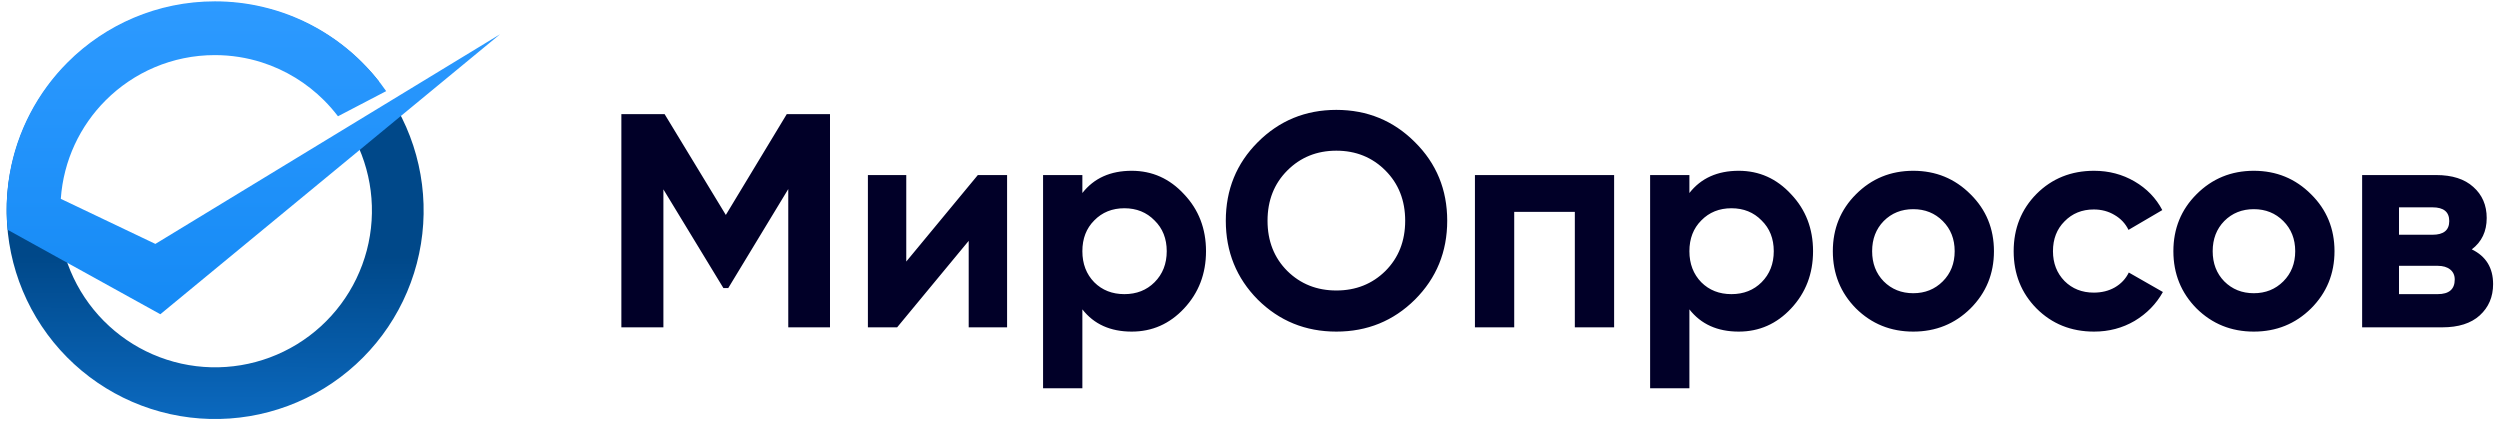 <svg width="150" height="26" viewBox="0 0 150 26" fill="none" xmlns="http://www.w3.org/2000/svg">
<path d="M49.8 6.849V19.64H47.296V11.344L43.696 17.283H43.404L39.804 11.362V19.64H37.282V6.849H39.877L43.55 12.897L47.205 6.849H49.8ZM58.67 10.503H60.425V19.64H58.122V14.45L53.828 19.64H52.074V10.503H54.376V15.693L58.67 10.503ZM67.902 10.247C69.132 10.247 70.18 10.716 71.045 11.655C71.922 12.58 72.361 13.719 72.361 15.072C72.361 16.424 71.922 17.569 71.045 18.507C70.18 19.433 69.132 19.896 67.902 19.896C66.623 19.896 65.636 19.451 64.942 18.562V23.295H62.584V10.503H64.942V11.581C65.636 10.692 66.623 10.247 67.902 10.247ZM65.654 16.936C66.129 17.411 66.733 17.648 67.463 17.648C68.194 17.648 68.797 17.411 69.272 16.936C69.76 16.448 70.004 15.827 70.004 15.072C70.004 14.316 69.76 13.701 69.272 13.226C68.797 12.739 68.194 12.495 67.463 12.495C66.733 12.495 66.129 12.739 65.654 13.226C65.179 13.701 64.942 14.316 64.942 15.072C64.942 15.827 65.179 16.448 65.654 16.936ZM84.896 17.977C83.605 19.256 82.033 19.896 80.181 19.896C78.33 19.896 76.758 19.256 75.467 17.977C74.188 16.686 73.548 15.108 73.548 13.244C73.548 11.38 74.188 9.809 75.467 8.53C76.758 7.238 78.33 6.593 80.181 6.593C82.033 6.593 83.605 7.238 84.896 8.53C86.187 9.809 86.833 11.38 86.833 13.244C86.833 15.108 86.187 16.686 84.896 17.977ZM77.239 16.259C78.031 17.039 79.012 17.429 80.181 17.429C81.351 17.429 82.332 17.039 83.124 16.259C83.915 15.468 84.311 14.463 84.311 13.244C84.311 12.026 83.915 11.021 83.124 10.229C82.332 9.437 81.351 9.041 80.181 9.041C79.012 9.041 78.031 9.437 77.239 10.229C76.448 11.021 76.052 12.026 76.052 13.244C76.052 14.463 76.448 15.468 77.239 16.259ZM96.847 10.503V19.64H94.49V12.714H90.853V19.64H88.496V10.503H96.847ZM104.324 10.247C105.555 10.247 106.602 10.716 107.467 11.655C108.345 12.58 108.783 13.719 108.783 15.072C108.783 16.424 108.345 17.569 107.467 18.507C106.602 19.433 105.555 19.896 104.324 19.896C103.045 19.896 102.058 19.451 101.364 18.562V23.295H99.007V10.503H101.364V11.581C102.058 10.692 103.045 10.247 104.324 10.247ZM102.077 16.936C102.552 17.411 103.155 17.648 103.886 17.648C104.617 17.648 105.22 17.411 105.695 16.936C106.182 16.448 106.426 15.827 106.426 15.072C106.426 14.316 106.182 13.701 105.695 13.226C105.22 12.739 104.617 12.495 103.886 12.495C103.155 12.495 102.552 12.739 102.077 13.226C101.602 13.701 101.364 14.316 101.364 15.072C101.364 15.827 101.602 16.448 102.077 16.936ZM118.23 18.507C117.292 19.433 116.147 19.896 114.795 19.896C113.442 19.896 112.297 19.433 111.359 18.507C110.433 17.569 109.97 16.424 109.97 15.072C109.97 13.719 110.433 12.58 111.359 11.655C112.297 10.716 113.442 10.247 114.795 10.247C116.147 10.247 117.292 10.716 118.23 11.655C119.168 12.58 119.637 13.719 119.637 15.072C119.637 16.424 119.168 17.569 118.23 18.507ZM113.022 16.881C113.497 17.356 114.088 17.593 114.795 17.593C115.501 17.593 116.092 17.356 116.567 16.881C117.042 16.406 117.28 15.803 117.28 15.072C117.28 14.341 117.042 13.738 116.567 13.263C116.092 12.787 115.501 12.55 114.795 12.55C114.088 12.55 113.497 12.787 113.022 13.263C112.559 13.738 112.328 14.341 112.328 15.072C112.328 15.803 112.559 16.406 113.022 16.881ZM125.645 19.896C124.268 19.896 123.117 19.433 122.191 18.507C121.277 17.581 120.82 16.436 120.82 15.072C120.82 13.707 121.277 12.562 122.191 11.636C123.117 10.71 124.268 10.247 125.645 10.247C126.534 10.247 127.344 10.461 128.075 10.887C128.806 11.313 129.36 11.886 129.738 12.605L127.71 13.793C127.527 13.415 127.247 13.116 126.869 12.897C126.503 12.678 126.089 12.568 125.626 12.568C124.92 12.568 124.335 12.806 123.872 13.281C123.409 13.744 123.178 14.341 123.178 15.072C123.178 15.79 123.409 16.387 123.872 16.863C124.335 17.325 124.92 17.557 125.626 17.557C126.101 17.557 126.522 17.453 126.887 17.246C127.265 17.027 127.545 16.729 127.728 16.351L129.774 17.52C129.372 18.239 128.806 18.818 128.075 19.256C127.344 19.683 126.534 19.896 125.645 19.896ZM138.663 18.507C137.725 19.433 136.58 19.896 135.228 19.896C133.875 19.896 132.73 19.433 131.792 18.507C130.866 17.569 130.403 16.424 130.403 15.072C130.403 13.719 130.866 12.58 131.792 11.655C132.73 10.716 133.875 10.247 135.228 10.247C136.58 10.247 137.725 10.716 138.663 11.655C139.601 12.58 140.07 13.719 140.07 15.072C140.07 16.424 139.601 17.569 138.663 18.507ZM133.455 16.881C133.93 17.356 134.521 17.593 135.228 17.593C135.934 17.593 136.525 17.356 137 16.881C137.475 16.406 137.713 15.803 137.713 15.072C137.713 14.341 137.475 13.738 137 13.263C136.525 12.787 135.934 12.55 135.228 12.55C134.521 12.55 133.93 12.787 133.455 13.263C132.992 13.738 132.761 14.341 132.761 15.072C132.761 15.803 132.992 16.406 133.455 16.881ZM148.307 14.962C149.16 15.376 149.586 16.071 149.586 17.045C149.586 17.813 149.318 18.44 148.782 18.927C148.258 19.402 147.509 19.64 146.534 19.64H141.728V10.503H146.169C147.131 10.503 147.874 10.741 148.398 11.216C148.934 11.691 149.202 12.312 149.202 13.08C149.202 13.884 148.904 14.511 148.307 14.962ZM145.95 12.44H143.94V14.085H145.95C146.62 14.085 146.955 13.811 146.955 13.263C146.955 12.714 146.62 12.44 145.95 12.44ZM146.26 17.648C146.942 17.648 147.284 17.356 147.284 16.771C147.284 16.515 147.192 16.314 147.009 16.168C146.827 16.022 146.577 15.949 146.26 15.949H143.94V17.648H146.26Z" fill="#010028"/>
<path d="M22.739 4.895C20.74 2.355 17.835 0.688 14.634 0.243C11.433 -0.203 8.183 0.608 5.567 2.505C2.95 4.402 1.169 7.238 0.597 10.419C0.026 13.601 0.707 16.88 2.5 19.569C4.292 22.259 7.056 24.15 10.212 24.847C13.368 25.544 16.671 24.992 19.43 23.308C22.188 21.623 24.187 18.936 25.008 15.81C25.829 12.684 25.409 9.362 23.834 6.539L21.125 8.05C22.308 10.173 22.625 12.671 22.008 15.022C21.39 17.373 19.887 19.393 17.812 20.66C15.738 21.927 13.254 22.342 10.881 21.818C8.507 21.294 6.429 19.871 5.081 17.849C3.734 15.826 3.221 13.361 3.651 10.968C4.081 8.576 5.42 6.443 7.388 5.017C9.355 3.59 11.799 2.98 14.206 3.315C16.613 3.65 18.798 4.904 20.301 6.814L22.739 4.895Z" fill="url(#paint0_linear)"/>
<path fill-rule="evenodd" clip-rule="evenodd" d="M6.339 6.02C8.015 4.344 10.334 3.306 12.892 3.306C13.874 3.306 14.818 3.459 15.706 3.742C17.134 4.197 18.409 4.988 19.444 6.02C19.742 6.318 20.022 6.64 20.279 6.976L23.17 5.468C22.743 4.849 22.259 4.271 21.728 3.74C20.102 2.114 18.028 0.934 15.709 0.4C14.803 0.19 13.862 0.081 12.895 0.081C9.443 0.081 6.318 1.48 4.058 3.74C2.271 5.527 1.02 7.858 0.577 10.463C0.459 11.148 0.4 11.853 0.4 12.573C0.4 12.983 0.421 13.387 0.459 13.788L4.229 15.874L9.62 18.854L30.003 2.055L9.322 14.635L3.648 11.93C3.808 9.625 4.805 7.554 6.339 6.02Z" fill="url(#paint1_linear)"/>
<defs>
<linearGradient id="paint0_linear" x1="12.948" y1="12.386" x2="12.909" y2="25.142" gradientUnits="userSpaceOnUse">
<stop offset="0.234" stop-color="#004889"/>
<stop offset="1" stop-color="#0B69BF"/>
</linearGradient>
<linearGradient id="paint1_linear" x1="15.202" y1="0.081" x2="15.202" y2="18.854" gradientUnits="userSpaceOnUse">
<stop stop-color="#2D9AFF"/>
<stop offset="1" stop-color="#158AF5"/>
</linearGradient>
</defs>
</svg>
